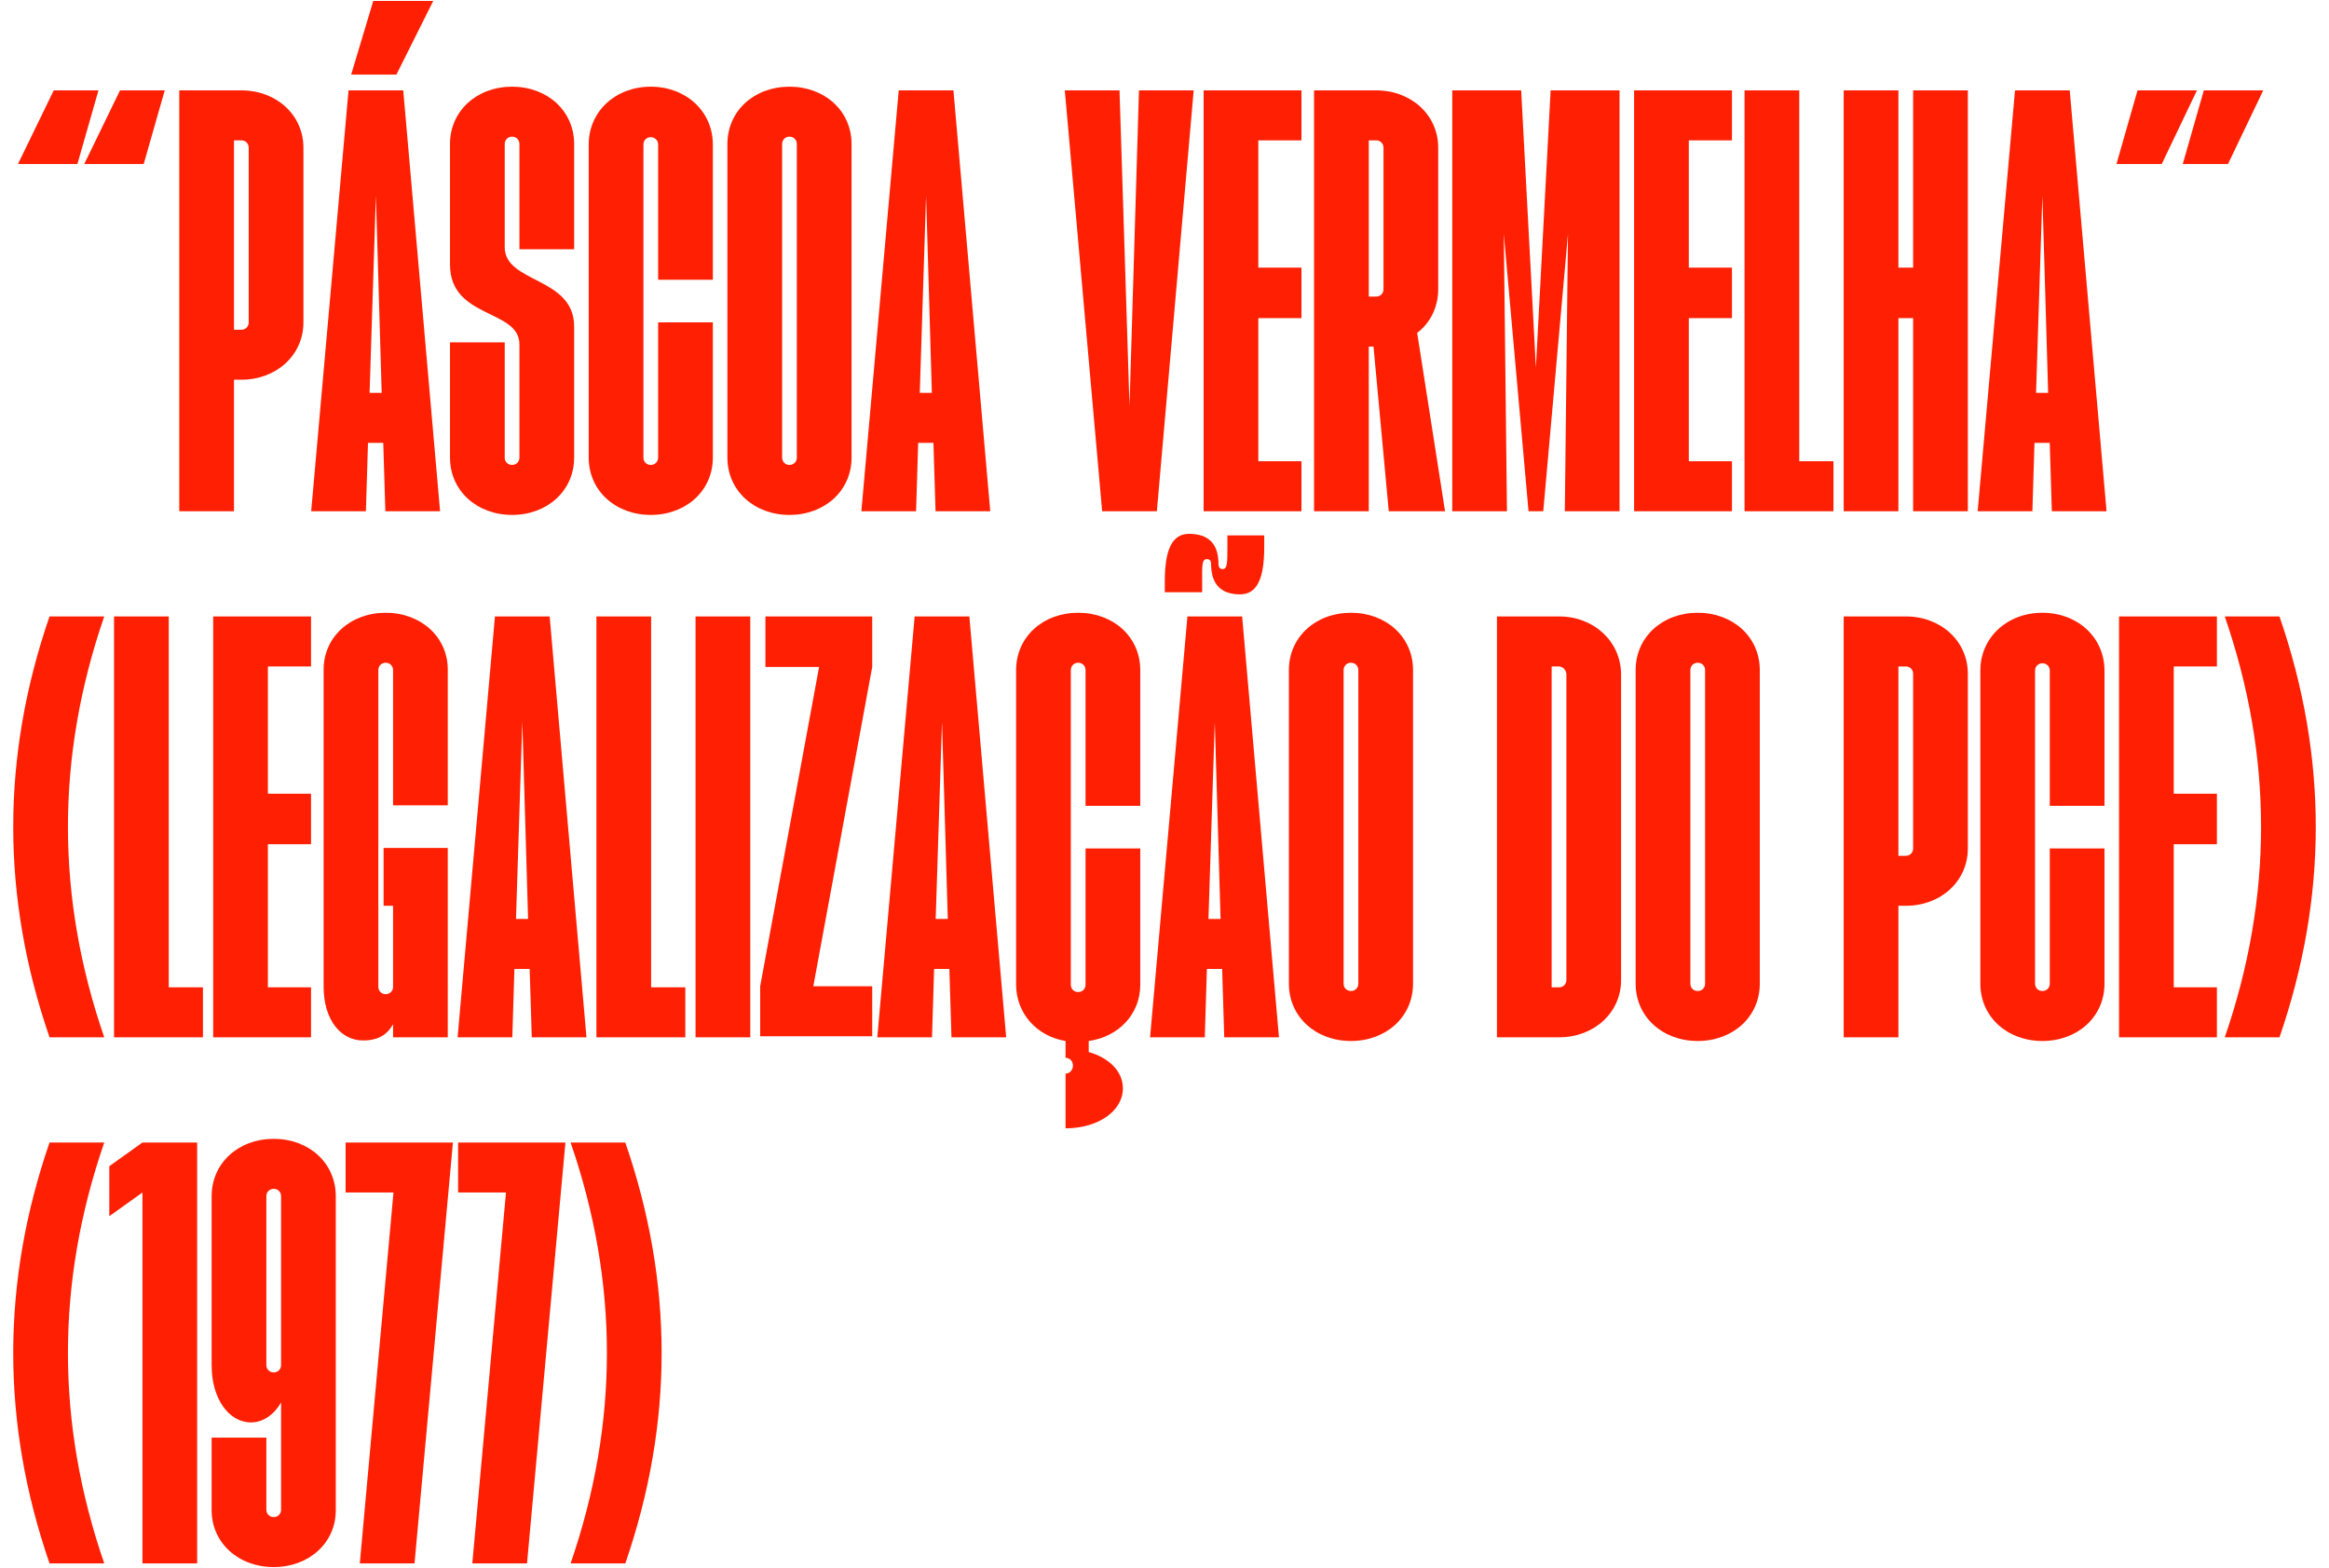 <svg width="1098" height="739" viewBox="0 0 1098 739" fill="none" xmlns="http://www.w3.org/2000/svg">
<path d="M39.72 77.32L56.584 42.6H77.664L67.744 77.32H39.72ZM8.472 77.32L25.336 42.6H46.416L36.496 77.32H8.472ZM84.519 241V42.6H113.783C130.399 42.6 143.047 54.256 143.047 69.632V151.968C143.047 167.344 130.399 179 113.783 179H110.311V241H84.519ZM110.311 155.44H113.783C115.767 155.44 117.255 153.952 117.255 151.968V69.632C117.255 67.648 115.767 66.16 113.783 66.16H110.311V155.44ZM146.709 241L164.317 42.6H190.109L207.469 241H181.677L180.685 208.76H173.493L172.501 241H146.709ZM165.557 35.16L175.973 0.44H204.245L186.885 35.16H165.557ZM174.237 185.2H179.941L177.213 92.2L174.237 185.2ZM241.416 242.736C224.8 242.736 212.152 231.328 212.152 215.704V161.392H237.944V215.704C237.944 217.688 239.432 219.176 241.416 219.176C243.4 219.176 244.888 217.688 244.888 215.704V162.384C244.888 145.52 212.152 150.48 212.152 124.688V67.896C212.152 52.272 224.8 40.864 241.416 40.864C258.032 40.864 270.68 52.272 270.68 67.896V117.496H244.888V67.896C244.888 65.912 243.4 64.424 241.416 64.424C239.432 64.424 237.944 65.912 237.944 67.896V116.504C237.944 133.616 270.68 130.392 270.68 153.952V215.704C270.68 231.328 258.032 242.736 241.416 242.736ZM306.806 242.736C290.19 242.736 277.542 231.328 277.542 215.704V68.144C277.542 52.52 290.19 40.864 306.806 40.864C323.422 40.864 336.07 52.52 336.07 68.144V131.88H310.278V68.144C310.278 66.16 308.79 64.672 306.806 64.672C304.822 64.672 303.334 66.16 303.334 68.144V215.704C303.334 217.688 304.822 219.176 306.806 219.176C308.79 219.176 310.278 217.688 310.278 215.704V151.968H336.07V215.704C336.07 231.328 323.422 242.736 306.806 242.736ZM372.197 242.736C355.581 242.736 342.933 231.328 342.933 215.704V67.896C342.933 52.272 355.581 40.864 372.197 40.864C388.813 40.864 401.461 52.272 401.461 67.896V215.704C401.461 231.328 388.813 242.736 372.197 242.736ZM368.725 215.704C368.725 217.688 370.213 219.176 372.197 219.176C374.181 219.176 375.669 217.688 375.669 215.704V67.896C375.669 65.912 374.181 64.424 372.197 64.424C370.213 64.424 368.725 65.912 368.725 67.896V215.704ZM406.092 241L423.7 42.6H449.492L466.852 241H441.06L440.068 208.76H432.876L431.884 241H406.092ZM433.62 185.2H439.324L436.596 92.2L433.62 185.2ZM519.606 241L501.998 42.6H527.79L532.502 191.4L536.966 42.6H562.758L545.398 241H519.606ZM567.441 241V42.6H613.569V66.16H593.233V126.176H613.569V149.984H593.233V217.44H613.569V241H567.441ZM619.511 241V42.6H648.775C665.391 42.6 678.039 54.256 678.039 69.632V136.344C678.039 144.776 674.319 152.216 668.119 156.928L681.263 241H654.727L647.535 163.376H645.303V241H619.511ZM645.303 139.816H648.775C650.759 139.816 652.247 138.328 652.247 136.344V69.632C652.247 67.648 650.759 66.16 648.775 66.16H645.303V139.816ZM684.66 241V42.6H717.148L724.092 173.296L731.036 42.6H763.524V241H737.732L739.22 110.304L727.564 241H720.62L708.964 110.304L710.452 241H684.66ZM770.394 241V42.6H816.522V66.16H796.186V126.176H816.522V149.984H796.186V217.44H816.522V241H770.394ZM822.464 241V42.6H848.256V217.44H864.376V241H822.464ZM869.206 241V42.6H894.998V126.176H901.942V42.6H927.734V241H901.942V149.984H894.998V241H869.206ZM932.365 241L949.973 42.6H975.765L993.125 241H967.333L966.341 208.76H959.149L958.157 241H932.365ZM959.893 185.2H965.597L962.869 92.2L959.893 185.2ZM1029.06 77.32L1038.98 42.6H1067L1050.38 77.32H1029.06ZM997.808 77.32L1007.73 42.6H1035.75L1019.14 77.32H997.808ZM23.352 489C0.536 422.784 0.536 356.816 23.352 290.6H49.144C26.328 356.816 26.328 422.784 49.144 489H23.352ZM53.761 489V290.6H79.553V465.44H95.673V489H53.761ZM100.503 489V290.6H146.631V314.16H126.295V374.176H146.631V397.984H126.295V465.44H146.631V489H100.503ZM171.174 490.488C160.51 490.488 152.574 480.568 152.574 465.192V315.648C152.574 300.272 165.222 288.864 181.838 288.864C198.454 288.864 211.102 300.272 211.102 315.648V379.632H185.31V315.896C185.31 313.912 183.822 312.424 181.838 312.424C179.854 312.424 178.366 313.912 178.366 315.896V465.192C178.366 467.176 179.854 468.664 181.838 468.664C183.822 468.664 185.31 467.176 185.31 465.192V427H180.846V399.72H211.102V489H185.31V482.8C182.086 488.752 176.878 490.488 171.174 490.488ZM215.732 489L233.34 290.6H259.132L276.492 489H250.7L249.708 456.76H242.516L241.524 489H215.732ZM243.26 433.2H248.964L246.236 340.2L243.26 433.2ZM281.175 489V290.6H306.967V465.44H323.087V489H281.175ZM327.917 489V290.6H353.709V489H327.917ZM358.381 488.504V464.944L386.157 314.408H360.861V290.6H411.205V314.408L383.429 464.944H411.205V488.504H358.381ZM413.599 489L431.207 290.6H456.999L474.359 489H448.567L447.575 456.76H440.383L439.391 489H413.599ZM441.127 433.2H446.831L444.103 340.2L441.127 433.2ZM502.354 506.112C504.338 506.112 505.826 504.376 505.826 502.392C505.826 500.16 504.338 498.672 502.354 498.672V490.736C488.714 488.504 479.042 477.592 479.042 464.2V315.896C479.042 300.272 491.69 288.864 508.306 288.864C524.922 288.864 537.57 300.272 537.57 315.896V379.88H511.778V315.896C511.778 313.912 510.29 312.424 508.306 312.424C506.322 312.424 504.834 313.912 504.834 315.896V464.2C504.834 466.184 506.322 467.672 508.306 467.672C510.29 467.672 511.778 466.184 511.778 464.2V399.968H537.57V464.2C537.57 478.088 527.402 488.752 513.266 490.736V495.944C522.938 498.672 529.386 505.12 529.386 513.056C529.386 523.72 517.73 531.904 502.354 531.904V506.112ZM542.201 489L559.809 290.6H585.601L602.961 489H577.169L576.177 456.76H568.985L567.993 489H542.201ZM549.145 279.192V273.984C549.145 258.608 552.865 251.664 560.553 251.664C569.481 251.664 574.441 256.128 574.441 265.8C574.441 267.536 575.185 268.28 576.425 268.28C578.657 268.28 578.657 265.056 578.657 257.864V252.408H596.017V257.864C596.017 272.992 592.545 280.184 584.609 280.184C575.681 280.184 570.969 275.472 570.969 265.8C570.969 264.064 569.977 263.568 568.985 263.568C566.505 263.568 566.753 266.792 566.753 273.984V279.192H549.145ZM569.729 433.2H575.433L572.705 340.2L569.729 433.2ZM636.908 490.736C620.292 490.736 607.644 479.328 607.644 463.704V315.896C607.644 300.272 620.292 288.864 636.908 288.864C653.524 288.864 666.172 300.272 666.172 315.896V463.704C666.172 479.328 653.524 490.736 636.908 490.736ZM633.436 463.704C633.436 465.688 634.924 467.176 636.908 467.176C638.892 467.176 640.38 465.688 640.38 463.704V315.896C640.38 313.912 638.892 312.424 636.908 312.424C634.924 312.424 633.436 313.912 633.436 315.896V463.704ZM705.73 489V290.6H734.994C751.362 290.6 764.01 302.256 764.258 317.632V461.968C764.258 477.344 751.61 489 734.994 489H705.73ZM731.522 465.44H734.994C736.978 465.44 738.466 463.952 738.466 461.968V317.632C738.218 315.648 736.73 314.16 734.746 314.16H731.522V465.44ZM800.384 490.736C783.768 490.736 771.12 479.328 771.12 463.704V315.896C771.12 300.272 783.768 288.864 800.384 288.864C817 288.864 829.648 300.272 829.648 315.896V463.704C829.648 479.328 817 490.736 800.384 490.736ZM796.912 463.704C796.912 465.688 798.4 467.176 800.384 467.176C802.368 467.176 803.856 465.688 803.856 463.704V315.896C803.856 313.912 802.368 312.424 800.384 312.424C798.4 312.424 796.912 313.912 796.912 315.896V463.704ZM869.206 489V290.6H898.47C915.086 290.6 927.734 302.256 927.734 317.632V399.968C927.734 415.344 915.086 427 898.47 427H894.998V489H869.206ZM894.998 403.44H898.47C900.454 403.44 901.942 401.952 901.942 399.968V317.632C901.942 315.648 900.454 314.16 898.47 314.16H894.998V403.44ZM962.892 490.736C946.276 490.736 933.628 479.328 933.628 463.704V316.144C933.628 300.52 946.276 288.864 962.892 288.864C979.508 288.864 992.156 300.52 992.156 316.144V379.88H966.364V316.144C966.364 314.16 964.876 312.672 962.892 312.672C960.908 312.672 959.42 314.16 959.42 316.144V463.704C959.42 465.688 960.908 467.176 962.892 467.176C964.876 467.176 966.364 465.688 966.364 463.704V399.968H992.156V463.704C992.156 479.328 979.508 490.736 962.892 490.736ZM999.019 489V290.6H1045.15V314.16H1024.81V374.176H1045.15V397.984H1024.81V465.44H1045.15V489H999.019ZM1048.86 489C1071.67 422.784 1071.67 356.816 1048.86 290.6H1074.65C1097.47 356.816 1097.47 422.784 1074.65 489H1048.86ZM23.352 737C0.536 670.784 0.536 604.816 23.352 538.6H49.144C26.328 604.816 26.328 670.784 49.144 737H23.352ZM67.153 737V562.16L51.529 573.32V549.76L67.153 538.6H92.945V737H67.153ZM129.041 738.736C112.425 738.736 99.777 727.328 99.777 711.952V677.728H125.569V711.704C125.569 713.688 127.057 715.176 129.041 715.176C131.025 715.176 132.513 713.688 132.513 711.704V661.112C129.289 666.816 124.081 670.536 118.377 670.536C107.713 670.536 99.777 659.128 99.777 643.752V563.896C99.777 548.272 112.425 536.864 129.041 536.864C145.657 536.864 158.305 548.272 158.305 563.896V711.952C158.305 727.328 145.657 738.736 129.041 738.736ZM125.569 643.504C125.569 645.488 127.057 646.976 129.041 646.976C131.025 646.976 132.513 645.488 132.513 643.504V563.896C132.513 561.912 131.025 560.424 129.041 560.424C127.057 560.424 125.569 561.912 125.569 563.896V643.504ZM169.631 737L185.503 562.16H162.935V538.6H213.527L195.423 737H169.631ZM222.67 737L238.542 562.16H215.974V538.6H266.566L248.462 737H222.67ZM269.013 737C291.829 670.784 291.829 604.816 269.013 538.6H294.805C317.621 604.816 317.621 670.784 294.805 737H269.013Z" fill="#FF1F02"/>
</svg>

